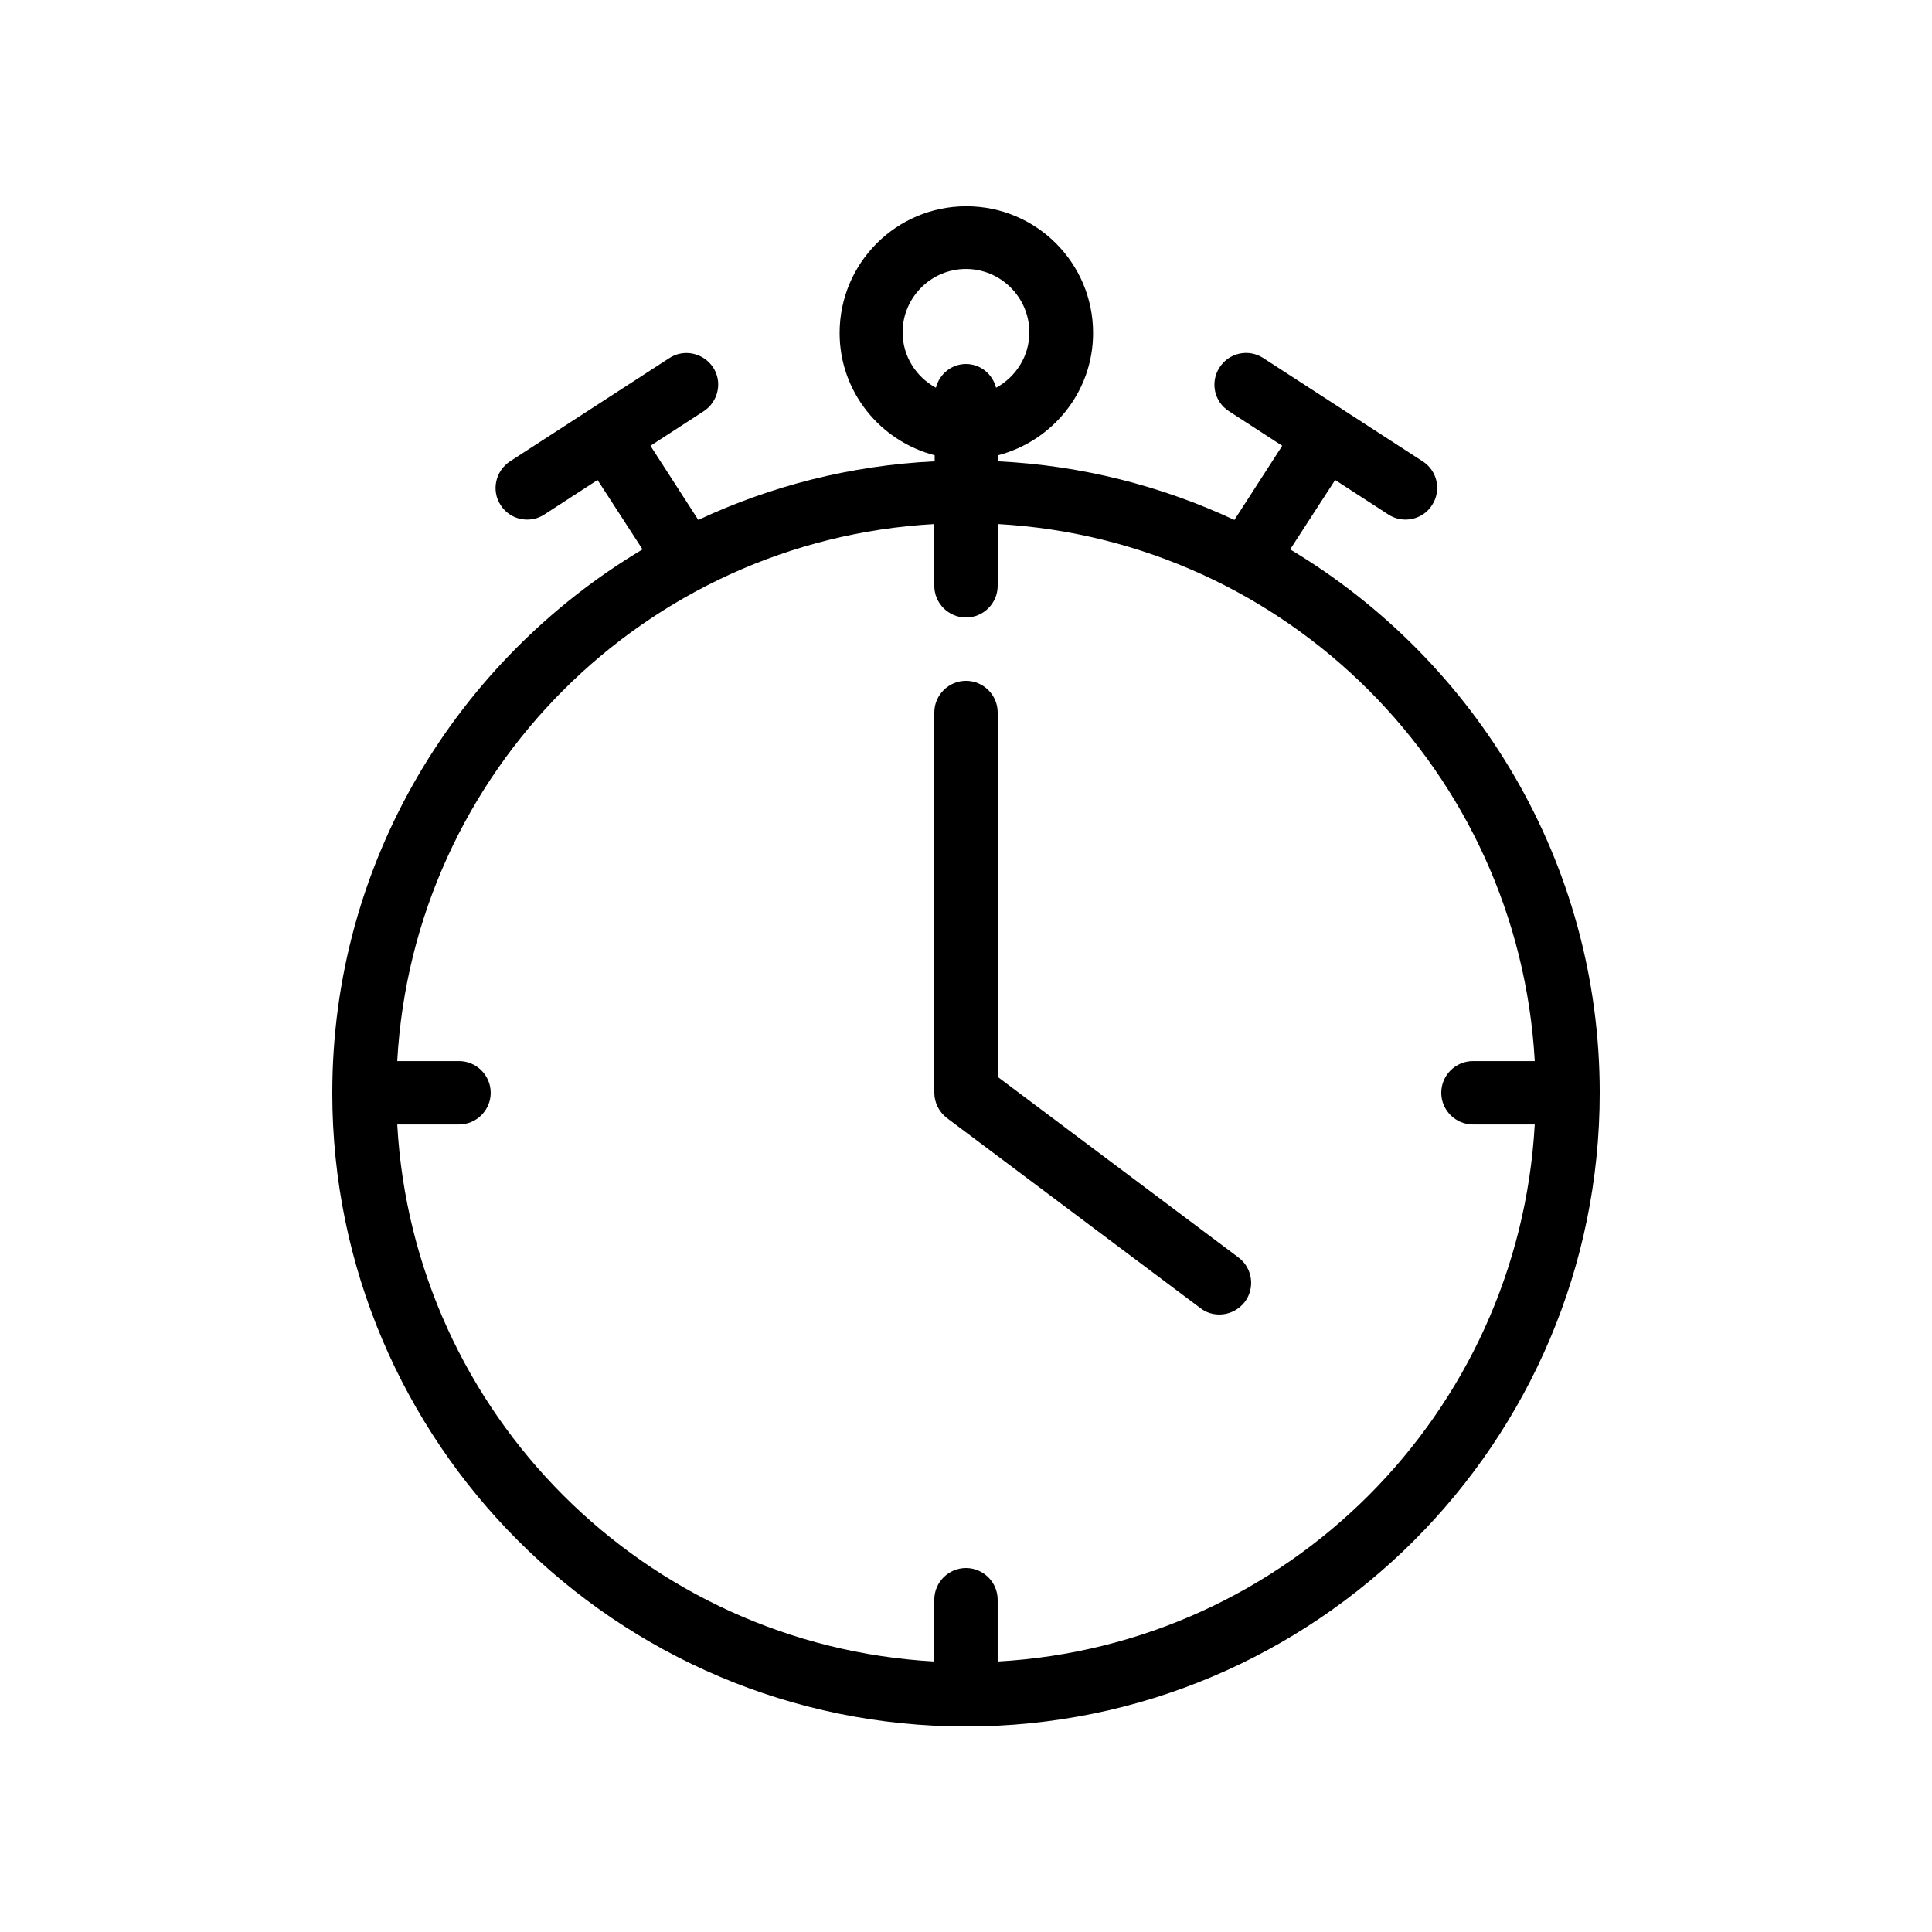 <?xml version="1.0" encoding="UTF-8"?>
<!-- Uploaded to: SVG Repo, www.svgrepo.com, Generator: SVG Repo Mixer Tools -->
<svg fill="#000000" width="800px" height="800px" version="1.1" viewBox="144 144 512 512" xmlns="http://www.w3.org/2000/svg">
 <g>
  <path d="m232.06 433.59c0 92.617 75.32 167.94 167.94 167.94s167.94-75.32 167.94-167.94c0-61.211-33-114.62-82.035-144l11.922-18.391 14.105 9.152c1.426 0.922 3.023 1.344 4.535 1.344 2.769 0 5.457-1.344 7.055-3.863 2.519-3.863 1.426-9.07-2.519-11.586l-20.992-13.602c-0.082 0-0.082-0.082-0.082-0.082-0.082 0-0.082 0-0.168-0.082l-20.992-13.602c-3.863-2.519-9.07-1.426-11.586 2.519-2.519 3.863-1.426 9.07 2.519 11.586l14.105 9.152-12.68 19.648c-19.23-8.984-40.391-14.441-62.641-15.535v-1.594c14.441-3.777 25.191-16.793 25.191-32.41 0-18.559-15.031-33.586-33.586-33.586-18.559 0-33.586 15.031-33.586 33.586 0 15.617 10.746 28.633 25.191 32.41v1.594c-22.336 1.09-43.496 6.551-62.641 15.535l-12.68-19.648 14.105-9.152c3.863-2.519 5.039-7.727 2.519-11.586-2.519-3.863-7.727-5.039-11.586-2.519l-20.992 13.602c-0.082 0-0.082 0-0.168 0.082-0.082 0-0.082 0.082-0.082 0.082l-20.992 13.602c-3.863 2.519-5.039 7.727-2.519 11.586 1.594 2.519 4.281 3.863 7.055 3.863 1.594 0 3.106-0.418 4.535-1.344l14.105-9.152 11.922 18.391c-49.215 29.387-82.215 82.875-82.215 144zm151.14-201.52c0-9.238 7.559-16.793 16.793-16.793 9.238 0 16.793 7.559 16.793 16.793 0 6.383-3.609 11.84-8.816 14.695-0.922-3.613-4.113-6.301-7.973-6.301-3.863 0-7.055 2.688-7.977 6.297-5.207-2.852-8.82-8.309-8.82-14.691zm8.398 50.801v16.375c0 4.617 3.777 8.398 8.398 8.398 4.617 0 8.398-3.777 8.398-8.398v-16.375c76.664 4.281 138.04 65.664 142.33 142.33l-16.379-0.004c-4.617 0-8.398 3.777-8.398 8.398 0 4.617 3.777 8.398 8.398 8.398h16.375c-4.285 76.66-65.664 138.04-142.33 142.32v-16.375c0-4.617-3.777-8.398-8.398-8.398-4.617 0-8.398 3.777-8.398 8.398v16.375c-76.66-4.281-138.04-65.664-142.32-142.32h16.371c4.617 0 8.398-3.777 8.398-8.398 0-4.617-3.777-8.398-8.398-8.398h-16.375c4.285-76.66 65.664-138.04 142.33-142.32z"/>
  <path d="m462.14 490.68c1.512 1.176 3.273 1.68 5.039 1.68 2.519 0 5.039-1.176 6.719-3.359 2.769-3.695 2.016-8.984-1.68-11.754l-63.82-47.863v-96.562c0-4.617-3.777-8.398-8.398-8.398-4.617 0-8.398 3.777-8.398 8.398v100.76c0 2.602 1.258 5.121 3.359 6.719z"/>
 </g>
</svg>